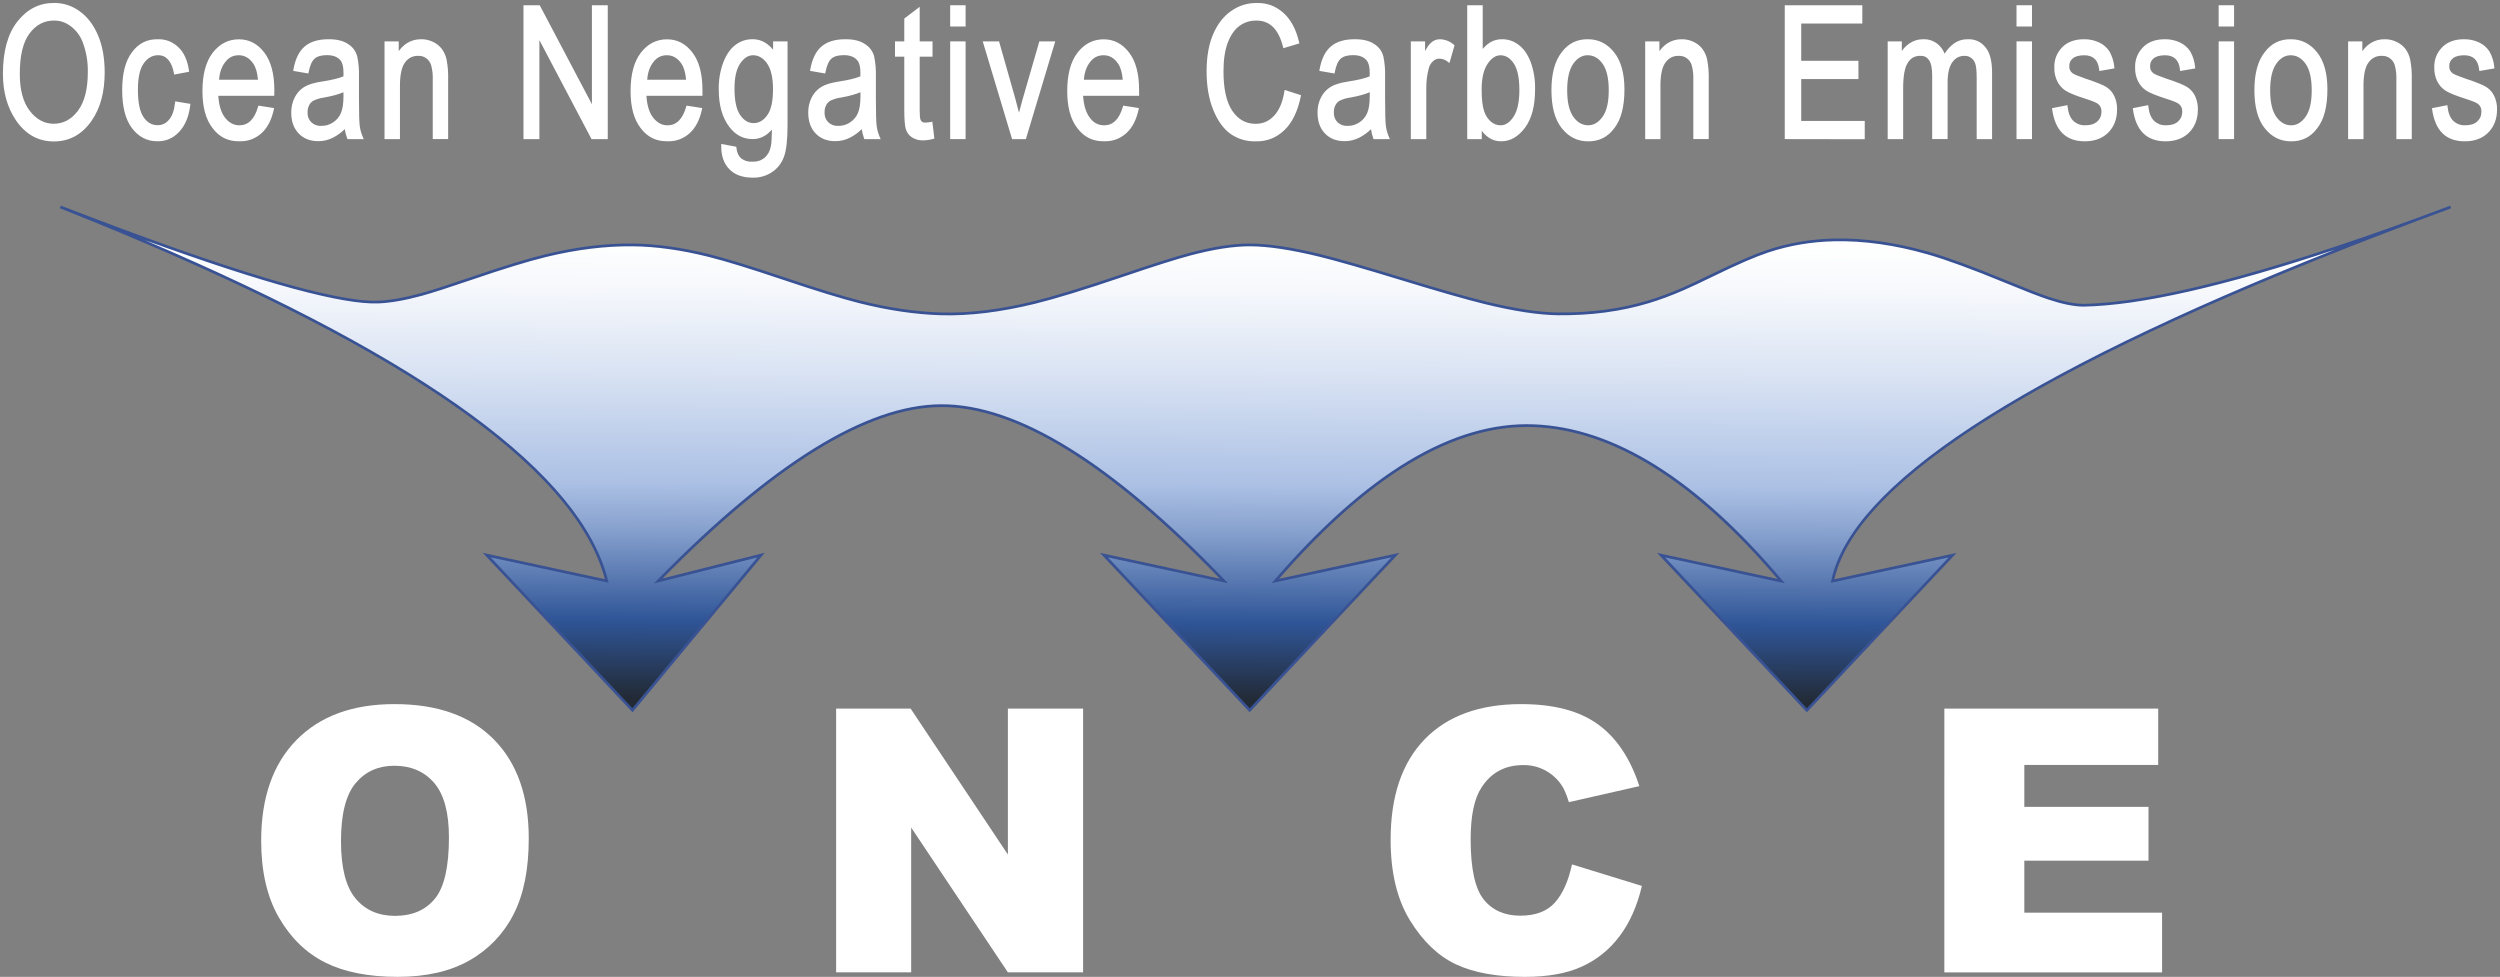 <svg xmlns="http://www.w3.org/2000/svg" xmlns:xlink="http://www.w3.org/1999/xlink" fill="none" version="1.1" width="389" height="152" viewBox="0 0 389 152"><rect x="0" y="0" width="389" height="152" fill="#808080" stroke="none"/><defs><clipPath id="master_svg0_118_08677"><rect x="0" y="0" width="389" height="152" rx="0"/></clipPath><linearGradient x1="0.5" y1="0.073" x2="0.482" y2="0.98" id="master_svg1_12_7524"><stop offset="0%" stop-color="#FFFFFF" stop-opacity="1"/><stop offset="10%" stop-color="#F6F8FC" stop-opacity="1"/><stop offset="27%" stop-color="#DCE5F4" stop-opacity="1"/><stop offset="49%" stop-color="#B3C6E7" stop-opacity="1"/><stop offset="53%" stop-color="#ABC0E4" stop-opacity="1"/><stop offset="63%" stop-color="#87A1CE" stop-opacity="1"/><stop offset="83%" stop-color="#2F5597" stop-opacity="1"/><stop offset="100%" stop-color="#222A35" stop-opacity="1"/></linearGradient></defs><g clip-path="url(#master_svg0_118_08677)"><g><path d="M40.639,130.807Q40.639,120.757,46.121,115.157Q51.603,109.556,61.388,109.559Q71.418,109.559,76.847,115.06Q82.275,120.561,82.275,130.469Q82.275,137.667,79.907,142.27C78.376,145.287,75.991,147.78,73.053,149.437Q68.572,151.995,61.884,151.998Q55.084,151.998,50.634,149.785Q46.185,147.572,43.408,142.788Q40.639,138,40.639,130.807ZM53.057,130.863Q53.057,137.075,55.316,139.792Q57.576,142.509,61.468,142.509Q65.469,142.509,67.662,139.848Q69.855,137.187,69.855,130.302Q69.855,124.506,67.566,121.832Q65.277,119.158,61.358,119.15Q57.6,119.15,55.329,121.865Q53.059,124.579,53.057,130.876L53.057,130.863Z" fill="#FFFFFF" fill-opacity="1" style="mix-blend-mode:passthrough"/></g><g><path d="M130.103,110.262L141.696,110.262L156.827,132.966L156.827,110.262L168.53,110.262L168.53,151.298L156.827,151.298L141.779,128.768L141.779,151.298L130.103,151.298L130.103,110.262Z" fill="#FFFFFF" fill-opacity="1" style="mix-blend-mode:passthrough"/></g><g><path d="M244.597,134.5L255.478,137.85Q254.382,142.525,252.01,145.66C250.489,147.71,248.475,149.337,246.157,150.391Q242.663,152.001,237.263,152.001Q230.711,152.001,226.561,150.056Q222.41,148.112,219.395,143.214Q216.384,138.319,216.381,130.681Q216.381,120.489,221.684,115.028Q226.987,109.567,236.692,109.559Q244.285,109.559,248.627,112.694Q252.97,115.83,255.083,122.323L244.119,124.815Q243.543,122.937,242.913,122.071C241.568,120.135,239.35,119.002,237.002,119.048Q232.782,119.048,230.533,122.516Q228.833,125.086,228.833,130.595Q228.833,137.418,230.861,139.95Q232.888,142.482,236.562,142.479Q240.126,142.479,241.948,140.435Q243.77,138.392,244.597,134.5Z" fill="#FFFFFF" fill-opacity="1" style="mix-blend-mode:passthrough"/></g><g><path d="M302.542,110.262L335.815,110.262L335.815,119.021L314.984,119.021L314.984,125.544L334.308,125.544L334.308,133.915L314.984,133.915L314.984,142.007L336.418,142.007L336.418,151.301L302.539,151.301L302.542,110.262Z" fill="#FFFFFF" fill-opacity="1" style="mix-blend-mode:passthrough"/></g><g><path d="M0.669,11.497Q0.669,6.281,2.88,3.475Q5.092,0.67,8.384,0.672C9.778,0.664,11.139,1.102,12.268,1.925Q14.026,3.178,15.048,5.562Q16.069,7.946,16.075,11.259Q16.075,15.797,14.093,18.648Q11.908,21.794,8.373,21.794Q4.838,21.794,2.638,18.576Q0.669,15.631,0.669,11.497ZM2.867,11.532Q2.867,15.306,4.468,17.387Q6.068,19.469,8.36,19.471Q10.702,19.471,12.292,17.369Q13.882,15.266,13.879,11.184C13.904,9.577,13.627,7.979,13.06,6.477C12.677,5.468,12.021,4.587,11.166,3.934C10.374,3.317,9.401,2.982,8.4,2.982Q5.999,2.982,4.428,5.071Q2.856,7.16,2.867,11.527L2.867,11.532Z" fill="#FFFFFF" fill-opacity="1" style="mix-blend-mode:passthrough"/><path d="M0.455,11.497Q0.455,15.695,2.46,18.694L2.461,18.696Q4.726,22.008,8.373,22.008Q12.02,22.008,14.268,18.77Q16.289,15.864,16.289,11.258Q16.283,7.902,15.244,5.478Q14.199,3.038,12.394,1.752Q10.599,0.445,8.384,0.459Q4.988,0.456,2.712,3.343Q0.455,6.207,0.455,11.497ZM2.816,18.457Q2.815,18.456,2.814,18.455Q0.883,15.564,0.883,11.497Q0.883,6.355,3.048,3.608Q5.196,0.884,8.384,0.886Q10.461,0.873,12.142,2.098Q13.853,3.317,14.851,5.646Q15.855,7.99,15.861,11.259Q15.861,15.73,13.917,18.526Q11.796,21.58,8.373,21.58Q4.952,21.58,2.816,18.457ZM4.257,4.943Q2.642,7.089,2.653,11.527L2.653,11.527L2.653,11.532Q2.653,15.379,4.298,17.518Q5.963,19.682,8.36,19.685Q10.808,19.685,12.463,17.498Q14.096,15.338,14.093,11.183Q14.132,8.714,13.26,6.401Q12.652,4.801,11.296,3.764Q10.018,2.768,8.4,2.768Q5.892,2.768,4.257,4.943ZM3.081,11.532L3.081,11.527L3.081,11.526Q3.071,7.232,4.599,5.2Q6.106,3.196,8.4,3.196Q9.871,3.196,11.036,4.104Q12.296,5.067,12.86,6.552Q13.703,8.789,13.665,11.184Q13.668,15.194,12.121,17.24Q10.596,19.257,8.36,19.257Q6.174,19.255,4.637,17.257Q3.081,15.233,3.081,11.532Z" fill-rule="evenodd" fill="#FFFFFF" fill-opacity="1" style="mix-blend-mode:passthrough"/></g><g><path d="M27.45,16.019L29.395,16.338Q29.059,18.98,27.711,20.375C26.877,21.276,25.703,21.782,24.478,21.767Q22.187,21.767,20.706,19.812Q19.226,17.856,19.226,14.029Q19.226,10.175,20.719,8.246C21.611,7.014,23.043,6.296,24.558,6.321C25.69,6.293,26.785,6.719,27.605,7.503Q28.845,8.657,29.189,10.99L27.274,11.352Q26.994,9.856,26.298,9.115C25.87,8.639,25.26,8.369,24.622,8.375Q23.163,8.375,22.203,9.716Q21.242,11.057,21.245,13.981Q21.245,17.003,22.163,18.352C22.776,19.251,23.558,19.694,24.516,19.694C25.257,19.697,25.961,19.368,26.436,18.795Q27.237,17.91,27.45,16.019Z" fill="#FFFFFF" fill-opacity="1" style="mix-blend-mode:passthrough"/><path d="M27.237,15.995Q27.032,17.818,26.278,18.652L26.275,18.655L26.272,18.658Q25.586,19.485,24.516,19.48Q23.191,19.48,22.34,18.232Q21.459,16.938,21.459,13.98Q21.456,11.126,22.377,9.841Q23.273,8.589,24.624,8.589Q25.531,8.581,26.138,9.258L26.14,9.26L26.142,9.262Q26.795,9.957,27.064,11.392L27.103,11.602L29.431,11.162L29.401,10.959Q29.046,8.551,27.753,7.349Q26.41,6.063,24.557,6.107Q22.034,6.067,20.548,8.118Q19.012,10.104,19.012,14.029Q19.012,17.928,20.536,19.941Q22.08,21.981,24.476,21.981Q26.494,22.005,27.865,20.523Q29.262,19.078,29.607,16.365L29.633,16.161L27.263,15.772L27.237,15.995ZM26.598,18.935Q25.784,19.913,24.516,19.907Q22.965,19.907,21.986,18.473Q21.031,17.069,21.031,13.981Q21.028,10.989,22.029,9.592Q23.053,8.161,24.62,8.161Q25.719,8.152,26.455,8.971Q27.142,9.703,27.442,11.103L28.946,10.818Q28.591,8.712,27.457,7.658Q26.241,6.494,24.563,6.534L24.559,6.535L24.555,6.534Q22.249,6.497,20.893,8.372L20.891,8.375L20.889,8.377Q19.44,10.248,19.44,14.029Q19.44,17.784,20.877,19.682Q22.293,21.553,24.481,21.553Q26.309,21.575,27.558,20.226Q28.803,18.937,29.155,16.516L27.635,16.266Q27.393,18.053,26.598,18.935Z" fill-rule="evenodd" fill="#FFFFFF" fill-opacity="1" style="mix-blend-mode:passthrough"/></g><g><path d="M40.358,16.673L42.393,16.993Q41.884,19.358,40.553,20.562C39.645,21.372,38.463,21.803,37.25,21.767C35.681,21.802,34.191,21.074,33.249,19.811Q31.718,17.856,31.715,14.179Q31.715,10.354,33.262,8.343Q34.809,6.331,37.181,6.331Q39.446,6.331,40.958,8.308Q42.471,10.285,42.474,14.026L42.46,14.694L33.74,14.694Q33.86,17.186,34.852,18.449Q35.844,19.712,37.253,19.715Q39.488,19.707,40.358,16.673ZM33.86,12.624L40.371,12.624Q40.241,10.703,39.571,9.756Q38.619,8.38,37.146,8.38C36.253,8.383,35.414,8.808,34.881,9.528Q33.956,10.676,33.86,12.624Z" fill="#FFFFFF" fill-opacity="1" style="mix-blend-mode:passthrough"/><path d="M37.253,19.501L37.252,19.501Q35.948,19.498,35.02,18.317Q34.114,17.164,33.966,14.908L42.67,14.908L42.687,14.026Q42.685,10.212,41.128,8.178Q39.551,6.117,37.181,6.117Q34.704,6.117,33.093,8.212Q31.501,10.282,31.501,14.179Q31.504,17.928,33.079,19.941Q34.644,22.036,37.249,21.981Q39.22,22.038,40.696,20.721Q42.079,19.471,42.603,17.038L42.65,16.816L40.204,16.433L40.152,16.614Q39.327,19.493,37.253,19.501ZM34.684,18.581Q35.74,19.926,37.252,19.929L37.254,19.929Q39.581,19.92,40.51,16.914L42.134,17.168Q41.627,19.302,40.409,20.404Q39.06,21.607,37.257,21.553L37.251,21.553L37.245,21.553Q34.855,21.606,33.42,19.684L33.419,19.682L33.417,19.68Q31.931,17.782,31.929,14.179Q31.929,10.427,33.432,8.473Q34.915,6.545,37.181,6.545Q39.34,6.545,40.788,8.438Q42.257,10.357,42.26,14.026L42.25,14.48L33.515,14.48L33.526,14.704Q33.649,17.264,34.684,18.581ZM34.712,9.398Q35.622,8.17,37.146,8.166Q38.731,8.167,39.746,9.633Q40.45,10.629,40.585,12.609L40.6,12.837L33.635,12.837L33.646,12.613Q33.745,10.599,34.712,9.398ZM34.087,12.41Q34.219,10.69,35.048,9.663L35.051,9.659L35.053,9.656Q35.836,8.597,37.146,8.594Q38.507,8.594,39.396,9.88Q39.992,10.722,40.14,12.41L34.087,12.41Z" fill-rule="evenodd" fill="#FFFFFF" fill-opacity="1" style="mix-blend-mode:passthrough"/></g><g><path d="M53.814,19.607C53.226,20.262,52.527,20.807,51.749,21.216C51.061,21.569,50.299,21.753,49.527,21.752Q47.702,21.752,46.619,20.61C45.896,19.851,45.533,18.823,45.533,17.536C45.518,16.749,45.693,15.971,46.043,15.267C46.358,14.634,46.839,14.099,47.435,13.722Q48.318,13.167,50.116,12.901Q52.517,12.534,53.651,12.024L53.664,11.386Q53.664,9.868,53.144,9.256C52.65,8.661,51.898,8.366,50.879,8.366Q49.497,8.366,48.817,8.959Q48.137,9.551,47.811,11.19L45.869,10.855Q46.28,8.479,47.55,7.392Q48.82,6.306,51.173,6.319Q53.011,6.319,54.054,7.036C54.698,7.442,55.168,8.075,55.374,8.811C55.584,9.826,55.674,10.862,55.641,11.898L55.641,15.237Q55.641,18.746,55.766,19.658C55.853,20.269,56.023,20.865,56.27,21.43L54.214,21.43C53.991,20.846,53.857,20.231,53.814,19.607ZM53.651,14.014Q52.568,14.57,50.423,14.961C49.82,15.039,49.232,15.21,48.681,15.468C48.352,15.655,48.085,15.935,47.913,16.273C47.726,16.646,47.634,17.06,47.646,17.477C47.615,18.103,47.843,18.715,48.275,19.167C48.745,19.608,49.373,19.836,50.015,19.8C50.698,19.807,51.368,19.608,51.938,19.228C52.508,18.858,52.957,18.328,53.232,17.705Q53.661,16.75,53.659,14.929L53.651,14.014Z" fill="#FFFFFF" fill-opacity="1" style="mix-blend-mode:passthrough"/><path d="M53.649,20.089Q53.751,20.816,54.014,21.506L54.066,21.644L56.598,21.644L56.466,21.345Q56.104,20.52,55.978,19.628Q55.855,18.731,55.855,15.237L55.855,11.902Q55.905,10.319,55.584,8.768L55.582,8.761L55.58,8.754Q55.239,7.533,54.171,6.857Q53.074,6.106,51.174,6.106Q48.741,6.092,47.411,7.23Q46.082,8.366,45.658,10.818L45.622,11.029L47.98,11.436L48.021,11.232Q48.332,9.665,48.958,9.12Q49.577,8.58,50.879,8.58Q52.305,8.58,52.981,9.395Q53.45,9.947,53.45,11.382L53.44,11.883Q52.328,12.346,50.085,12.69Q48.242,12.962,47.321,13.541Q46.359,14.15,45.851,15.172Q45.295,16.29,45.319,17.536Q45.319,19.555,46.464,20.757Q47.61,21.966,49.526,21.966Q50.754,21.967,51.848,21.405Q52.85,20.879,53.649,20.089ZM54.363,21.217Q54.085,20.429,54.027,19.592L53.992,19.087L53.654,19.464Q52.791,20.426,51.649,21.027Q50.65,21.539,49.527,21.538Q47.794,21.538,46.774,20.463Q45.747,19.384,45.747,17.536Q45.725,16.387,46.234,15.362Q46.689,14.448,47.55,13.903Q48.394,13.372,50.147,13.113Q52.578,12.741,53.738,12.219L53.862,12.164L53.878,11.39Q53.878,9.789,53.307,9.118Q52.506,8.152,50.879,8.152Q49.417,8.152,48.676,8.797Q47.986,9.399,47.644,10.944L46.119,10.681Q46.534,8.543,47.689,7.555Q48.898,6.52,51.171,6.533Q52.944,6.533,53.933,7.212L53.936,7.214L53.939,7.216Q54.867,7.802,55.166,8.862Q55.476,10.361,55.427,11.891L55.427,11.895L55.427,15.237Q55.427,18.76,55.554,19.687Q55.666,20.477,55.951,21.217L54.363,21.217ZM53.428,17.791Q53.875,16.796,53.873,14.929L53.873,14.927L53.862,13.666L53.553,13.824Q52.5,14.364,50.39,14.75Q49.45,14.872,48.59,15.274L48.582,15.278L48.575,15.282Q48.016,15.601,47.722,16.175Q47.415,16.79,47.432,17.475Q47.382,18.543,48.121,19.315L48.125,19.319L48.129,19.323Q48.928,20.073,50.02,20.014Q51.13,20.023,52.057,19.407Q52.981,18.805,53.428,17.791ZM53.445,14.929L53.445,14.931Q53.447,16.705,53.036,17.619Q52.641,18.516,51.82,19.05Q51,19.596,50.017,19.586L50.01,19.586L50.003,19.586Q49.093,19.638,48.426,19.015Q47.816,18.374,47.86,17.488L47.86,17.479L47.86,17.471Q47.844,16.889,48.103,16.37Q48.337,15.913,48.78,15.658Q49.578,15.286,50.45,15.173L50.456,15.173L50.461,15.172Q52.353,14.826,53.44,14.351L53.445,14.929Z" fill-rule="evenodd" fill="#FFFFFF" fill-opacity="1" style="mix-blend-mode:passthrough"/></g><g><path d="M60.045,21.431L60.045,6.653L61.827,6.653L61.827,8.742C62.186,8.009,62.728,7.382,63.398,6.921C64.036,6.516,64.778,6.307,65.532,6.32C66.131,6.312,66.723,6.441,67.264,6.698C67.763,6.928,68.203,7.271,68.549,7.699C68.903,8.177,69.152,8.725,69.278,9.308C69.468,10.307,69.548,11.324,69.518,12.341L69.518,21.428L67.549,21.428L67.549,12.432C67.585,11.629,67.495,10.826,67.282,10.051C67.13,9.585,66.838,9.178,66.445,8.887C66.06,8.611,65.598,8.468,65.127,8.476C64.238,8.448,63.392,8.859,62.862,9.576Q62.019,10.678,62.019,13.352L62.019,21.431L60.045,21.431Z" fill="#FFFFFF" fill-opacity="1" style="mix-blend-mode:passthrough"/><path d="M59.831,21.645L62.019,21.645L62.233,21.645L62.233,13.352Q62.233,10.751,63.034,9.703Q63.814,8.649,65.12,8.69L65.125,8.69L65.131,8.69Q65.786,8.678,66.317,9.059Q66.864,9.464,67.077,10.112Q67.388,11.247,67.335,12.423L67.335,12.428L67.335,21.642L69.732,21.642L69.732,12.344Q69.778,10.793,69.488,9.268L69.487,9.265L69.487,9.263Q69.286,8.334,68.721,7.571L68.719,7.567L68.716,7.564Q68.157,6.875,67.355,6.505Q66.49,6.094,65.533,6.106Q64.314,6.086,63.283,6.74L63.28,6.742L63.277,6.744Q62.541,7.25,62.041,7.961L62.041,6.439L59.831,6.439L59.831,21.645ZM61.805,21.217L60.259,21.217L60.259,6.866L61.613,6.866L61.613,9.664L62.019,8.836Q62.542,7.771,63.516,7.099Q64.438,6.515,65.529,6.534L65.532,6.534L65.535,6.534Q66.395,6.522,67.172,6.891Q67.885,7.22,68.38,7.83Q68.887,8.515,69.068,9.35Q69.349,10.83,69.304,12.335L69.304,12.338L69.304,21.214L67.763,21.214L67.763,12.437Q67.818,11.194,67.489,9.994L67.487,9.989L67.486,9.984Q67.231,9.203,66.572,8.715Q65.922,8.249,65.128,8.262Q63.602,8.216,62.69,9.449Q61.805,10.606,61.805,13.352L61.805,21.217Z" fill-rule="evenodd" fill="#FFFFFF" fill-opacity="1" style="mix-blend-mode:passthrough"/></g><g><path d="M81.666,21.43L81.666,1.03L83.851,1.03L92.315,17.079L92.315,1.03L94.353,1.03L94.353,21.43L92.169,21.43L83.715,5.38L83.715,21.43L81.666,21.43Z" fill="#FFFFFF" fill-opacity="1" style="mix-blend-mode:passthrough"/><path d="M81.452,21.644L83.929,21.644L83.929,6.245L92.04,21.644L94.567,21.644L94.567,0.816L92.101,0.816L92.101,16.215L83.98,0.816L81.452,0.816L81.452,21.644ZM83.501,21.216L81.88,21.216L81.88,1.244L83.722,1.244L92.529,17.944L92.529,1.244L94.14,1.244L94.14,21.216L92.298,21.216L83.501,4.515L83.501,21.216Z" fill-rule="evenodd" fill="#FFFFFF" fill-opacity="1" style="mix-blend-mode:passthrough"/></g><g><path d="M106.975,16.673L109.011,16.993Q108.504,19.358,107.17,20.562C106.262,21.372,105.081,21.803,103.867,21.767C102.298,21.803,100.808,21.074,99.866,19.811Q98.329,17.856,98.332,14.179Q98.332,10.354,99.879,8.343Q101.427,6.331,103.798,6.331Q106.063,6.331,107.575,8.308Q109.088,10.285,109.088,14.026L109.088,14.694L100.357,14.694Q100.477,17.186,101.469,18.449Q102.462,19.712,103.87,19.715Q106.106,19.707,106.975,16.673ZM100.477,12.624L106.989,12.624Q106.853,10.703,106.188,9.756Q105.236,8.38,103.763,8.38C102.871,8.383,102.031,8.808,101.499,9.528Q100.573,10.676,100.477,12.624Z" fill="#FFFFFF" fill-opacity="1" style="mix-blend-mode:passthrough"/><path d="M103.871,19.501L103.869,19.501Q102.565,19.498,101.637,18.317Q100.732,17.164,100.583,14.908L109.302,14.908L109.302,14.026Q109.302,10.212,107.745,8.178Q106.169,6.117,103.798,6.117Q101.321,6.117,99.71,8.212Q98.118,10.282,98.118,14.179Q98.115,17.928,99.696,19.942Q101.261,22.038,103.867,21.981Q105.837,22.038,107.313,20.721Q108.699,19.471,109.22,17.037L109.267,16.816L106.822,16.433L106.77,16.614Q105.944,19.493,103.871,19.501ZM101.301,18.581Q102.357,19.926,103.87,19.929L103.871,19.929Q106.198,19.92,107.127,16.914L108.752,17.169Q108.247,19.302,107.027,20.404Q105.677,21.607,103.874,21.553L103.868,21.553L103.863,21.553Q101.472,21.607,100.037,19.684L100.036,19.681L100.034,19.679Q98.543,17.782,98.546,14.179Q98.546,10.427,100.049,8.473Q101.532,6.545,103.798,6.545Q105.957,6.545,107.406,8.438Q108.874,10.357,108.874,14.026L108.874,14.48L100.132,14.48L100.143,14.704Q100.266,17.264,101.301,18.581ZM101.329,9.398Q102.239,8.17,103.763,8.166Q105.348,8.167,106.363,9.633Q107.062,10.629,107.202,12.608L107.218,12.837L100.252,12.837L100.263,12.613Q100.362,10.599,101.329,9.398ZM100.705,12.41Q100.836,10.69,101.665,9.663L101.668,9.659L101.671,9.656Q102.453,8.597,103.763,8.594Q105.124,8.594,106.013,9.879Q106.604,10.721,106.757,12.41L100.705,12.41Z" fill-rule="evenodd" fill="#FFFFFF" fill-opacity="1" style="mix-blend-mode:passthrough"/></g><g><path d="M112.439,22.656L114.37,23.015Q114.501,24.206,115.171,24.788C115.702,25.203,116.366,25.409,117.038,25.367C117.783,25.407,118.517,25.178,119.108,24.721C119.662,24.213,120.031,23.533,120.154,22.79Q120.33,22.015,120.327,19.507C119.956,20.087,119.462,20.577,118.881,20.944C118.343,21.267,117.726,21.434,117.099,21.427Q115.011,21.427,113.631,19.59Q112.05,17.479,112.052,13.928C112.023,12.51,112.259,11.099,112.748,9.768Q113.445,7.987,114.576,7.15C115.31,6.602,116.201,6.309,117.115,6.316C117.781,6.313,118.434,6.499,118.999,6.853C119.615,7.253,120.131,7.792,120.506,8.427L120.506,6.652L122.328,6.652L122.328,19.426Q122.328,22.835,121.795,24.289C121.466,25.222,120.851,26.026,120.039,26.585C119.17,27.162,118.146,27.456,117.105,27.427Q114.84,27.427,113.621,26.161Q112.402,24.895,112.439,22.656ZM114.074,13.778Q114.074,16.691,115,18.032Q115.926,19.373,117.27,19.373Q118.604,19.373,119.551,18.061Q120.498,16.75,120.493,13.891Q120.493,11.101,119.524,9.741Q118.556,8.382,117.177,8.382Q115.942,8.382,115.008,9.741Q114.074,11.101,114.074,13.778Z" fill="#FFFFFF" fill-opacity="1" style="mix-blend-mode:passthrough"/><path d="M112.225,22.652Q112.186,24.98,113.467,26.31Q114.748,27.64,117.102,27.641Q118.767,27.687,120.16,26.761Q121.468,25.862,121.995,24.363Q122.542,22.873,122.542,19.426L122.542,6.438L120.292,6.438L120.292,7.739Q119.796,7.116,119.112,6.671Q118.195,6.096,117.117,6.102Q115.636,6.091,114.449,6.978Q113.268,7.852,112.548,9.694Q111.793,11.746,111.838,13.928Q111.836,17.55,113.46,19.718Q114.904,21.641,117.097,21.641Q118.116,21.652,118.991,21.128L118.994,21.127L118.996,21.125Q119.633,20.723,120.111,20.159Q120.092,22.094,119.945,22.742L119.944,22.749L119.943,22.755Q119.765,23.825,118.97,24.557Q118.12,25.211,117.049,25.154L117.037,25.153L117.025,25.154Q116.066,25.214,115.307,24.623Q114.704,24.096,114.583,22.992L114.566,22.834L112.229,22.399L112.225,22.652ZM117.105,27.213Q114.931,27.213,113.775,26.013Q112.686,24.882,112.653,22.913L114.178,23.197Q114.344,24.353,115.03,24.949L115.035,24.953L115.039,24.956Q115.923,25.647,117.039,25.581Q118.265,25.643,119.239,24.89L119.246,24.885L119.253,24.879Q120.16,24.047,120.364,22.831Q120.544,22.029,120.541,19.507L120.54,18.778L120.147,19.391Q119.61,20.231,118.769,20.762Q117.999,21.223,117.102,21.213Q115.118,21.213,113.803,19.462Q112.264,17.408,112.266,13.928Q112.223,11.818,112.949,9.842Q113.622,8.123,114.703,7.322Q115.777,6.52,117.114,6.53Q118.073,6.525,118.885,7.034Q119.778,7.614,120.322,8.536L120.72,9.21L120.72,6.865L122.114,6.865L122.114,19.426Q122.114,22.797,121.594,24.215Q121.111,25.588,119.918,26.409Q118.642,27.256,117.111,27.213L117.108,27.213L117.105,27.213ZM117.177,8.168Q115.829,8.168,114.832,9.62Q113.86,11.035,113.86,13.778Q113.86,16.757,114.824,18.153Q115.813,19.587,117.27,19.587Q118.713,19.587,119.724,18.186Q120.712,16.819,120.707,13.89Q120.707,11.033,119.699,9.617Q118.666,8.168,117.177,8.168ZM114.288,13.778Q114.288,11.168,115.184,9.862Q116.054,8.595,117.177,8.595Q118.446,8.595,119.35,9.865Q120.279,11.17,120.279,13.891Q120.284,16.681,119.378,17.936Q118.495,19.159,117.27,19.159Q116.038,19.159,115.176,17.91Q114.288,16.624,114.288,13.778Z" fill-rule="evenodd" fill="#FFFFFF" fill-opacity="1" style="mix-blend-mode:passthrough"/></g><g><path d="M134.257,19.607C133.669,20.262,132.97,20.807,132.192,21.216C131.504,21.569,130.742,21.753,129.97,21.752Q128.145,21.752,127.062,20.61C126.339,19.851,125.976,18.823,125.976,17.536C125.961,16.749,126.136,15.971,126.486,15.267C126.801,14.634,127.283,14.099,127.879,13.722Q128.761,13.167,130.546,12.901Q132.947,12.534,134.081,12.024L134.097,11.386C134.097,10.375,133.921,9.664,133.563,9.256C133.07,8.661,132.317,8.366,131.298,8.366Q129.917,8.366,129.236,8.959Q128.556,9.551,128.231,11.19L126.289,10.855Q126.699,8.479,127.969,7.392Q129.239,6.306,131.592,6.319Q133.427,6.319,134.473,7.036C135.122,7.44,135.598,8.073,135.807,8.811C136.017,9.826,136.106,10.862,136.073,11.898L136.073,15.237Q136.073,18.746,136.199,19.658C136.285,20.269,136.455,20.865,136.703,21.43L134.638,21.43C134.423,20.845,134.294,20.23,134.257,19.607ZM134.094,14.014Q133.008,14.57,130.866,14.961C130.263,15.039,129.676,15.21,129.124,15.468C128.796,15.655,128.529,15.935,128.356,16.273C128.169,16.646,128.078,17.06,128.089,17.477C128.058,18.103,128.286,18.715,128.719,19.167C129.189,19.608,129.819,19.837,130.461,19.8C131.143,19.806,131.812,19.607,132.382,19.228C132.951,18.858,133.401,18.328,133.675,17.705Q134.105,16.75,134.102,14.929L134.094,14.014Z" fill="#FFFFFF" fill-opacity="1" style="mix-blend-mode:passthrough"/><path d="M134.089,20.093Q134.184,20.816,134.438,21.504L134.489,21.644L137.031,21.644L136.899,21.345Q136.537,20.52,136.411,19.628Q136.287,18.731,136.287,15.237L136.287,11.902Q136.337,10.319,136.016,8.768L136.015,8.76L136.013,8.753Q135.666,7.528,134.59,6.856Q133.49,6.106,131.593,6.106Q129.161,6.092,127.83,7.23Q126.502,8.366,126.078,10.818L126.041,11.029L128.4,11.436L128.44,11.232Q128.752,9.665,129.377,9.12Q129.997,8.58,131.298,8.58Q132.725,8.58,133.399,9.393L133.4,9.395L133.402,9.397Q133.882,9.945,133.883,11.383L133.87,11.882Q132.758,12.346,130.515,12.69Q128.686,12.962,127.764,13.541Q126.802,14.15,126.294,15.172Q125.739,16.29,125.763,17.536Q125.763,19.555,126.907,20.757Q128.053,21.966,129.97,21.966Q131.197,21.967,132.292,21.405Q133.291,20.88,134.089,20.093ZM134.789,21.217Q134.52,20.428,134.47,19.594L134.44,19.082L134.098,19.464Q133.235,20.426,132.093,21.027Q131.094,21.539,129.97,21.538Q128.237,21.538,127.217,20.463Q126.19,19.384,126.19,17.536Q126.168,16.387,126.678,15.362Q127.132,14.448,127.993,13.903Q128.837,13.372,130.578,13.113Q133.008,12.741,134.169,12.219L134.291,12.164L134.311,11.389L134.311,11.386Q134.311,9.787,133.726,9.118Q132.924,8.152,131.298,8.152Q129.836,8.152,129.096,8.797Q128.405,9.399,128.064,10.944L126.538,10.681Q126.953,8.543,128.108,7.555Q129.317,6.52,131.591,6.533Q133.361,6.533,134.352,7.212L134.356,7.215L134.36,7.217Q135.295,7.8,135.599,8.862Q135.908,10.361,135.86,11.891L135.86,11.895L135.86,15.237Q135.86,18.76,135.987,19.687Q136.099,20.477,136.384,21.217L134.789,21.217ZM133.871,17.791Q134.319,16.796,134.316,14.929L134.316,14.927L134.305,13.666L133.997,13.824Q132.94,14.364,130.833,14.75Q129.893,14.872,129.034,15.274L129.026,15.278L129.018,15.282Q128.459,15.601,128.166,16.175Q127.858,16.79,127.875,17.475Q127.826,18.543,128.564,19.315L128.568,19.319L128.572,19.323Q129.373,20.074,130.466,20.014Q131.575,20.022,132.5,19.407Q133.424,18.805,133.871,17.791ZM133.888,14.929L133.888,14.931Q133.891,16.705,133.48,17.619Q133.084,18.516,132.263,19.05Q131.444,19.595,130.463,19.586L130.456,19.586L130.449,19.586Q129.537,19.639,128.869,19.015Q128.259,18.374,128.303,17.488L128.303,17.479L128.303,17.471Q128.287,16.889,128.546,16.37Q128.78,15.913,129.223,15.658Q130.021,15.286,130.894,15.173L130.899,15.173L130.905,15.172Q132.795,14.826,133.883,14.35L133.888,14.929Z" fill-rule="evenodd" fill="#FFFFFF" fill-opacity="1" style="mix-blend-mode:passthrough"/></g><g><path d="M144.887,19.189L145.154,21.402C144.675,21.541,144.18,21.615,143.681,21.625C143.098,21.652,142.519,21.504,142.02,21.198C141.606,20.924,141.301,20.513,141.155,20.037Q140.92,19.299,140.92,17.103L140.92,8.6L139.475,8.6L139.475,6.651L140.92,6.651L140.92,2.992L142.889,1.49L142.889,6.651L144.887,6.651L144.887,8.6L142.889,8.6L142.889,17.24Q142.889,18.438,143.065,18.784C143.251,19.13,143.627,19.328,144.015,19.286C144.308,19.279,144.6,19.246,144.887,19.189Z" fill="#FFFFFF" fill-opacity="1" style="mix-blend-mode:passthrough"/><path d="M144.846,18.98Q144.432,19.062,144.01,19.072L144.001,19.072L143.992,19.073Q143.494,19.127,143.255,18.685Q143.103,18.383,143.103,17.24L143.103,8.814L145.101,8.814L145.101,6.437L143.103,6.437L143.103,1.058L140.707,2.886L140.707,6.437L139.261,6.437L139.261,8.814L140.707,8.814L140.707,17.103Q140.707,19.333,140.951,20.099Q141.198,20.909,141.901,21.377L141.905,21.379L141.908,21.381Q142.729,21.883,143.688,21.839Q144.466,21.824,145.213,21.608L145.388,21.557L145.072,18.935L144.846,18.98ZM144.029,19.5Q143.251,19.579,142.877,18.886L142.876,18.884L142.875,18.881Q142.675,18.49,142.675,17.24L142.675,8.387L144.673,8.387L144.673,6.865L142.675,6.865L142.675,1.922L141.134,3.098L141.134,6.865L139.689,6.865L139.689,8.387L141.134,8.387L141.134,17.103Q141.134,19.266,141.36,19.975Q141.562,20.636,142.135,21.018Q142.843,21.45,143.671,21.411L143.674,21.411L143.677,21.411Q144.309,21.399,144.92,21.244L144.702,19.439Q144.368,19.491,144.029,19.5Z" fill-rule="evenodd" fill="#FFFFFF" fill-opacity="1" style="mix-blend-mode:passthrough"/></g><g><path d="M148.062,3.91L148.062,1.03L150.034,1.03L150.034,3.91L148.062,3.91ZM148.062,21.43L148.062,6.651L150.034,6.651L150.034,21.43L148.062,21.43Z" fill="#FFFFFF" fill-opacity="1" style="mix-blend-mode:passthrough"/><path d="M147.849,4.124L150.248,4.124L150.248,0.816L147.849,0.816L147.849,4.124ZM149.82,3.696L148.276,3.696L148.276,1.244L149.82,1.244L149.82,3.696ZM147.849,21.644L150.248,21.644L150.248,6.438L147.849,6.438L147.849,21.644ZM149.82,21.216L148.276,21.216L148.276,6.865L149.82,6.865L149.82,21.216Z" fill-rule="evenodd" fill="#FFFFFF" fill-opacity="1" style="mix-blend-mode:passthrough"/></g><g><path d="M157.639,21.431L153.2,6.652L155.292,6.652L157.802,15.503Q158.229,17.008,158.554,18.48Q158.808,17.314,159.277,15.67L161.883,6.652L163.908,6.652L159.469,21.431L157.639,21.431Z" fill="#FFFFFF" fill-opacity="1" style="mix-blend-mode:passthrough"/><path d="M157.48,21.645L159.628,21.645L164.196,6.438L161.723,6.438L159.071,15.611Q158.769,16.671,158.555,17.534Q158.306,16.497,158.008,15.445L155.453,6.438L152.913,6.438L157.48,21.645ZM159.31,21.217L157.798,21.217L153.488,6.866L155.13,6.866L157.596,15.562Q158.021,17.06,158.345,18.527L158.556,19.48L158.763,18.526Q159.015,17.366,159.483,15.728L162.044,6.866L163.621,6.866L159.31,21.217Z" fill-rule="evenodd" fill="#FFFFFF" fill-opacity="1" style="mix-blend-mode:passthrough"/></g><g><path d="M174.922,16.673L176.957,16.993Q176.445,19.358,175.111,20.562C174.204,21.373,173.022,21.803,171.809,21.767C170.24,21.801,168.75,21.073,167.807,19.811Q166.273,17.856,166.273,14.179Q166.273,10.354,167.821,8.343Q169.368,6.331,171.739,6.331Q174.004,6.331,175.52,8.308Q177.035,10.285,177.032,14.026L177.032,14.694L168.304,14.694Q168.424,17.186,169.416,18.449C169.968,19.234,170.861,19.705,171.817,19.715Q174.044,19.707,174.922,16.673ZM168.424,12.624L174.935,12.624Q174.799,10.703,174.135,9.756Q173.188,8.38,171.71,8.38C170.818,8.383,169.98,8.809,169.448,9.528Q168.517,10.676,168.424,12.624Z" fill="#FFFFFF" fill-opacity="1" style="mix-blend-mode:passthrough"/><path d="M174.716,16.614Q173.884,19.493,171.817,19.501Q170.406,19.486,169.591,18.326L169.588,18.321L169.584,18.317Q168.678,17.164,168.53,14.908L177.246,14.908L177.246,14.026Q177.249,10.212,175.689,8.178Q174.11,6.117,171.739,6.117Q169.263,6.117,167.651,8.212Q166.06,10.282,166.06,14.179Q166.06,17.928,167.637,19.942Q169.203,22.036,171.808,21.981Q173.779,22.038,175.255,20.721Q176.64,19.471,177.166,17.038L177.214,16.816L174.769,16.433L174.716,16.614ZM169.244,18.577Q170.185,19.912,171.815,19.929L171.818,19.929Q174.137,19.92,175.073,16.914L176.698,17.168Q176.188,19.302,174.968,20.404Q173.619,21.608,171.815,21.553L171.81,21.553L171.804,21.553Q169.414,21.605,167.979,19.683L167.977,19.681L167.976,19.679Q166.487,17.782,166.487,14.179Q166.487,10.427,167.99,8.473Q169.473,6.545,171.739,6.545Q173.899,6.545,175.35,8.438Q176.821,10.357,176.818,14.026L176.818,14.48L168.079,14.48L168.09,14.704Q168.213,17.26,169.244,18.577ZM169.279,9.397Q170.187,8.172,171.71,8.167Q173.3,8.167,174.31,9.633Q175.008,10.629,175.149,12.608L175.165,12.837L168.199,12.837L168.21,12.613Q168.306,10.599,169.279,9.397ZM168.651,12.41Q168.781,10.69,169.614,9.663L169.617,9.659L169.62,9.656Q170.401,8.599,171.71,8.594Q173.076,8.594,173.96,9.879Q174.551,10.721,174.703,12.41L168.651,12.41Z" fill-rule="evenodd" fill="#FFFFFF" fill-opacity="1" style="mix-blend-mode:passthrough"/></g><g><path d="M200.059,14.275L202.193,14.959Q201.486,18.395,199.709,20.085C198.55,21.204,196.995,21.813,195.388,21.777C194.028,21.814,192.691,21.417,191.57,20.643Q189.986,19.508,188.972,17Q187.958,14.493,187.961,11.084Q187.961,7.712,188.972,5.381Q189.983,3.051,191.714,1.868C192.85,1.082,194.199,0.667,195.577,0.68C197.052,0.653,198.483,1.191,199.579,2.184Q201.257,3.694,201.926,6.607L199.843,7.232Q198.776,2.986,195.537,2.989C194.54,2.965,193.561,3.265,192.747,3.845Q191.565,4.7,190.863,6.511Q190.162,8.321,190.159,11.094Q190.159,15.286,191.578,17.381Q192.997,19.476,195.356,19.479C196.493,19.489,197.583,19.022,198.365,18.191Q199.629,16.888,200.059,14.275Z" fill="#FFFFFF" fill-opacity="1" style="mix-blend-mode:passthrough"/><path d="M199.848,14.241Q199.429,16.787,198.211,18.042L198.209,18.045Q197.048,19.279,195.356,19.265Q193.111,19.262,191.755,17.261Q190.373,15.221,190.373,11.095Q190.376,8.361,191.063,6.588Q191.742,4.836,192.871,4.019Q194.067,3.168,195.532,3.203L195.535,3.203L195.537,3.203Q198.609,3.2,199.635,7.284L199.69,7.501L202.179,6.754L202.135,6.559Q201.45,3.581,199.722,2.026Q197.955,0.423,195.576,0.466Q193.392,0.447,191.594,1.691Q189.811,2.909,188.776,5.296Q187.747,7.668,187.747,11.083Q187.744,14.534,188.774,17.08Q189.811,19.646,191.449,20.819Q193.229,22.048,195.388,21.991Q197.984,22.047,199.857,20.24Q201.682,18.504,202.402,15.002L202.441,14.814L199.888,13.996L199.848,14.241ZM198.52,18.339L198.521,18.338Q199.769,17.048,200.227,14.554L201.944,15.104Q201.241,18.332,199.562,19.93Q197.814,21.617,195.392,21.563L195.387,21.563L195.382,21.563Q193.359,21.618,191.692,20.467Q190.161,19.37,189.17,16.92Q188.172,14.451,188.175,11.084Q188.175,7.757,189.168,5.467Q190.155,3.192,191.835,2.044Q193.525,0.875,195.575,0.894L195.578,0.894L195.581,0.894Q197.792,0.853,199.435,2.343Q201.007,3.758,201.671,6.46L199.994,6.963Q198.858,2.774,195.54,2.775Q193.934,2.737,192.623,3.67Q191.388,4.564,190.664,6.433Q189.948,8.281,189.945,11.094Q189.945,15.352,191.401,17.501Q192.884,19.69,195.355,19.692Q197.229,19.709,198.518,18.34L198.52,18.339Z" fill-rule="evenodd" fill="#FFFFFF" fill-opacity="1" style="mix-blend-mode:passthrough"/></g><g><path d="M213.501,19.607C212.914,20.263,212.216,20.808,211.438,21.216C210.749,21.569,209.987,21.753,209.214,21.752Q207.392,21.752,206.309,20.61C205.583,19.851,205.223,18.823,205.223,17.536C205.206,16.749,205.381,15.97,205.732,15.267C206.047,14.634,206.529,14.099,207.125,13.722Q208.01,13.167,209.792,12.901Q212.193,12.534,213.33,12.024L213.343,11.386Q213.343,9.868,212.81,9.256C212.319,8.661,211.564,8.366,210.547,8.366Q209.168,8.366,208.483,8.959Q207.797,9.551,207.48,11.19L205.535,10.855Q205.951,8.479,207.218,7.392Q208.485,6.306,210.841,6.319Q212.676,6.319,213.722,7.036C214.366,7.442,214.836,8.075,215.04,8.811C215.251,9.826,215.341,10.862,215.306,11.898L215.306,15.237Q215.306,18.746,215.435,19.658C215.521,20.269,215.69,20.865,215.936,21.43L213.874,21.43C213.662,20.844,213.536,20.23,213.501,19.607ZM213.34,14.014Q212.257,14.57,210.113,14.961C209.509,15.039,208.922,15.21,208.371,15.468C208.042,15.656,207.774,15.936,207.6,16.273C207.414,16.646,207.323,17.06,207.333,17.477C207.303,18.103,207.531,18.714,207.962,19.167C208.433,19.608,209.062,19.836,209.704,19.8C210.388,19.806,211.058,19.607,211.628,19.228C212.197,18.858,212.645,18.328,212.919,17.705Q213.346,16.75,213.348,14.929L213.34,14.014Z" fill="#FFFFFF" fill-opacity="1" style="mix-blend-mode:passthrough"/><path d="M213.331,20.095Q213.424,20.815,213.673,21.503L213.724,21.644L216.262,21.644L216.132,21.345Q215.773,20.52,215.646,19.628Q215.52,18.731,215.52,15.237L215.52,11.902Q215.572,10.318,215.249,8.768L215.248,8.761L215.246,8.754Q214.908,7.532,213.839,6.857Q212.74,6.106,210.842,6.106Q208.407,6.092,207.079,7.23Q205.754,8.366,205.324,10.818L205.287,11.029L207.65,11.437L207.69,11.231Q207.993,9.665,208.623,9.121Q209.248,8.58,210.547,8.58Q211.975,8.58,212.644,9.392L212.646,9.395L212.648,9.397Q213.129,9.948,213.129,11.382L213.119,11.882Q212.004,12.346,209.761,12.69Q207.935,12.962,207.01,13.541Q206.049,14.15,205.541,15.171Q204.982,16.29,205.009,17.536Q205.009,19.56,206.153,20.757Q207.3,21.966,209.213,21.966Q210.442,21.967,211.538,21.405Q212.536,20.881,213.331,20.095ZM214.026,21.217Q213.762,20.428,213.714,19.594L213.684,19.08L213.341,19.464Q212.481,20.427,211.339,21.026Q210.339,21.539,209.214,21.538Q207.484,21.538,206.464,20.463Q205.437,19.388,205.437,17.536Q205.412,16.386,205.924,15.363Q206.379,14.448,207.239,13.903Q208.086,13.372,209.824,13.113Q212.254,12.741,213.417,12.22L213.541,12.164L213.557,11.39Q213.557,9.79,212.973,9.118Q212.174,8.152,210.547,8.152Q209.089,8.152,208.343,8.797Q207.646,9.399,207.312,10.944L205.785,10.681Q206.205,8.543,207.357,7.555Q208.564,6.52,210.84,6.533Q212.61,6.533,213.601,7.212L213.604,7.214L213.608,7.217Q214.536,7.802,214.832,8.862Q215.143,10.361,215.093,11.891L215.093,11.895L215.093,15.237Q215.093,18.761,215.223,19.687Q215.335,20.476,215.618,21.217L214.026,21.217ZM213.115,17.791Q213.56,16.796,213.562,14.929L213.562,14.927L213.551,13.666L213.243,13.824Q212.189,14.364,210.08,14.75Q209.139,14.871,208.28,15.274L208.272,15.278L208.264,15.282Q207.706,15.602,207.41,16.174Q207.104,16.79,207.119,17.475Q207.071,18.542,207.808,19.314L207.812,19.319L207.816,19.323Q208.617,20.073,209.709,20.014Q210.82,20.022,211.746,19.407Q212.67,18.805,213.115,17.791ZM213.135,14.929L213.135,14.93Q213.132,16.705,212.723,17.619Q212.329,18.516,211.509,19.05Q210.689,19.595,209.706,19.586L209.699,19.586L209.692,19.586Q208.782,19.638,208.113,19.015Q207.505,18.374,207.547,17.487L207.547,17.479L207.547,17.472Q207.532,16.889,207.79,16.371Q208.026,15.914,208.469,15.658Q209.267,15.285,210.14,15.173L210.145,15.173L210.151,15.172Q212.043,14.826,213.129,14.351L213.135,14.929Z" fill-rule="evenodd" fill="#FFFFFF" fill-opacity="1" style="mix-blend-mode:passthrough"/></g><g><path d="M219.737,21.43L219.737,6.652L221.53,6.652L221.53,8.894C221.986,7.853,222.402,7.167,222.784,6.826C223.13,6.5,223.587,6.319,224.062,6.319C224.807,6.35,225.52,6.634,226.084,7.124L225.414,9.447C225.006,9.118,224.504,8.93,223.982,8.91C223.554,8.914,223.143,9.077,222.829,9.369C222.46,9.71,222.203,10.156,222.093,10.648C221.837,11.644,221.711,12.669,221.717,13.698L221.717,21.433L219.737,21.43Z" fill="#FFFFFF" fill-opacity="1" style="mix-blend-mode:passthrough"/><path d="M219.523,21.644L221.716,21.647L221.931,21.647L221.931,13.697Q221.922,12.175,222.3,10.701L222.301,10.698L222.302,10.695Q222.457,10.005,222.975,9.526Q223.4,9.13,223.978,9.124Q224.709,9.153,225.28,9.613L225.53,9.815L226.327,7.052L226.224,6.963Q225.296,6.156,224.07,6.106L224.066,6.105L224.062,6.105Q223.24,6.105,222.639,6.669Q222.215,7.048,221.744,7.948L221.744,6.438L219.523,6.438L219.523,21.644ZM221.503,21.219L219.951,21.217L219.951,6.866L221.316,6.866L221.316,9.915L221.726,8.98Q222.39,7.464,222.926,6.986L222.928,6.984L222.93,6.982Q223.406,6.534,224.057,6.533Q225.062,6.576,225.839,7.199L225.292,9.096Q224.705,8.723,223.989,8.696L223.985,8.696L223.98,8.696Q223.232,8.702,222.684,9.212Q222.07,9.78,221.885,10.598Q221.494,12.124,221.503,13.699L221.503,21.219Z" fill-rule="evenodd" fill="#FFFFFF" fill-opacity="1" style="mix-blend-mode:passthrough"/></g><g><path d="M230.349,21.43L228.514,21.43L228.514,1.03L230.496,1.03L230.496,8.306C230.855,7.705,231.346,7.194,231.931,6.812C232.465,6.482,233.081,6.311,233.708,6.319C234.606,6.315,235.481,6.613,236.191,7.166Q237.312,8.014,237.981,9.741C238.457,11.087,238.682,12.51,238.643,13.939Q238.643,17.694,237.125,19.735Q235.607,21.776,233.582,21.773C232.931,21.781,232.292,21.59,231.752,21.223C231.16,20.8,230.679,20.238,230.349,19.587L230.349,21.43ZM230.33,13.939C230.33,15.467,230.464,16.621,230.733,17.374C230.945,18.05,231.34,18.653,231.875,19.115C232.334,19.501,232.914,19.713,233.513,19.713Q234.737,19.713,235.682,18.286Q236.626,16.86,236.629,14.022Q236.629,11.114,235.716,9.749Q234.804,8.384,233.473,8.387Q232.254,8.387,231.291,9.811Q230.328,11.235,230.33,13.939Z" fill="#FFFFFF" fill-opacity="1" style="mix-blend-mode:passthrough"/><path d="M230.563,20.346L230.563,21.644L228.3,21.644L228.3,0.816L230.71,0.816L230.71,7.627Q231.178,7.048,231.814,6.633L231.816,6.632L231.818,6.63Q232.689,6.092,233.71,6.105Q235.168,6.099,236.323,6.998Q237.489,7.88,238.181,9.664L238.182,9.667L238.183,9.67Q238.916,11.743,238.857,13.942Q238.856,17.765,237.297,19.862Q235.714,21.99,233.582,21.987Q232.517,22,231.632,21.4L231.63,21.399L231.628,21.397Q231.004,20.951,230.563,20.346ZM230.135,18.692L230.135,19.587L230.135,21.216L228.728,21.216L228.728,1.244L230.282,1.244L230.282,9.081L230.679,8.416Q231.199,7.546,232.046,6.993Q232.809,6.521,233.705,6.533Q235.021,6.527,236.06,7.335Q237.133,8.147,237.781,9.816Q238.487,11.813,238.429,13.933L238.429,13.936L238.429,13.939Q238.429,17.623,236.953,19.607Q235.5,21.562,233.582,21.559Q232.648,21.571,231.875,21.048Q231.018,20.434,230.54,19.491L230.135,18.692ZM233.472,8.173Q232.14,8.173,231.114,9.691Q230.114,11.17,230.116,13.939Q230.116,16.281,230.53,17.442Q230.873,18.532,231.735,19.277Q232.508,19.927,233.513,19.927Q234.852,19.927,235.86,18.404Q236.84,16.924,236.843,14.022Q236.843,11.05,235.894,9.63Q234.918,8.17,233.472,8.173ZM230.544,13.938Q230.542,11.301,231.468,9.931Q232.367,8.601,233.473,8.601Q234.69,8.598,235.539,9.868Q236.415,11.179,236.415,14.022Q236.412,16.795,235.503,18.168Q234.622,19.499,233.513,19.499Q232.664,19.499,232.015,18.953Q231.243,18.287,230.937,17.311L230.936,17.306L230.935,17.302Q230.544,16.211,230.544,13.938Z" fill-rule="evenodd" fill="#FFFFFF" fill-opacity="1" style="mix-blend-mode:passthrough"/></g><g><path d="M241.618,14.042Q241.618,10.217,243.165,8.267C244.085,7.023,245.543,6.299,247.084,6.32Q249.418,6.32,250.982,8.267Q252.545,10.214,252.55,13.899Q252.55,17.877,251.008,19.827C250.088,21.073,248.628,21.799,247.084,21.777Q244.739,21.777,243.179,19.821Q241.618,17.866,241.618,14.042ZM243.64,14.042Q243.64,16.911,244.646,18.311Q245.652,19.712,247.135,19.706Q248.527,19.706,249.536,18.293Q250.544,16.879,250.533,14.036Q250.533,11.18,249.528,9.78Q248.522,8.38,247.036,8.38Q245.628,8.38,244.635,9.785Q243.643,11.19,243.64,14.036L243.64,14.042Z" fill="#FFFFFF" fill-opacity="1" style="mix-blend-mode:passthrough"/><path d="M241.404,14.042Q241.404,17.941,243.012,19.955Q244.636,21.991,247.081,21.991Q249.648,22.027,251.178,19.957Q252.764,17.949,252.764,13.899Q252.759,10.139,251.148,8.133Q249.521,6.106,247.087,6.106Q244.525,6.071,242.996,8.137Q241.404,10.145,241.404,14.042ZM247.087,21.563Q244.842,21.563,243.346,19.688Q241.832,17.791,241.832,14.042Q241.832,10.291,243.333,8.4L243.335,8.397L243.337,8.394Q244.737,6.502,247.081,6.534Q249.316,6.534,250.815,8.401Q252.331,10.29,252.336,13.9Q252.336,17.803,250.841,19.694L250.838,19.697L250.836,19.7Q249.436,21.596,247.087,21.563ZM244.461,9.662Q243.429,11.122,243.426,14.036L243.426,14.036L243.426,14.042Q243.426,16.98,244.472,18.436Q245.542,19.926,247.136,19.92Q248.638,19.92,249.71,18.417Q250.758,16.947,250.747,14.035Q250.747,11.111,249.701,9.655Q248.632,8.166,247.036,8.166Q245.517,8.166,244.461,9.662ZM243.854,14.036L243.854,14.036Q243.857,11.258,244.81,9.908Q245.738,8.594,247.036,8.594Q248.412,8.594,249.354,9.904Q250.32,11.249,250.32,14.037Q250.33,16.811,249.362,18.168Q248.417,19.492,247.134,19.492Q245.761,19.497,244.82,18.187Q243.854,16.843,243.854,14.042L243.854,14.036Z" fill-rule="evenodd" fill="#FFFFFF" fill-opacity="1" style="mix-blend-mode:passthrough"/></g><g><path d="M256.206,21.431L256.206,6.652L257.988,6.652L257.988,8.742C258.348,8.009,258.889,7.382,259.559,6.921C260.197,6.516,260.939,6.307,261.693,6.32C262.286,6.314,262.873,6.443,263.409,6.698C263.908,6.928,264.348,7.27,264.695,7.699C265.05,8.176,265.298,8.725,265.423,9.308C265.613,10.307,265.693,11.324,265.663,12.341L265.663,21.428L263.694,21.428L263.694,12.432C263.73,11.629,263.64,10.826,263.427,10.051C263.276,9.585,262.984,9.179,262.592,8.887C262.203,8.609,261.736,8.465,261.259,8.476C260.37,8.448,259.524,8.859,258.994,9.576Q258.151,10.678,258.151,13.352L258.151,21.431L256.206,21.431Z" fill="#FFFFFF" fill-opacity="1" style="mix-blend-mode:passthrough"/><path d="M255.992,21.645L258.151,21.645L258.365,21.645L258.365,13.352Q258.365,10.751,259.166,9.703Q259.946,8.649,261.252,8.69L261.258,8.69L261.264,8.69Q261.927,8.675,262.465,9.058Q263.01,9.465,263.222,10.112Q263.534,11.247,263.48,12.423L263.48,12.428L263.48,21.642L265.877,21.642L265.877,12.344Q265.923,10.793,265.633,9.268L265.632,9.265L265.632,9.263Q265.433,8.333,264.866,7.571L264.864,7.567L264.861,7.564Q264.303,6.874,263.501,6.505Q262.643,6.097,261.694,6.106Q260.475,6.086,259.445,6.74L259.441,6.742L259.438,6.744Q258.703,7.25,258.202,7.961L258.202,6.439L255.992,6.439L255.992,21.645ZM257.937,21.217L256.42,21.217L256.42,6.866L257.774,6.866L257.774,9.664L258.18,8.836Q258.703,7.771,259.677,7.099Q260.6,6.515,261.69,6.534L261.693,6.534L261.696,6.534Q262.547,6.526,263.317,6.891Q264.031,7.22,264.525,7.83Q265.034,8.515,265.213,9.35Q265.494,10.829,265.449,12.335L265.449,12.338L265.449,21.214L263.908,21.214L263.908,12.437Q263.963,11.194,263.634,9.994L263.632,9.989L263.631,9.984Q263.376,9.204,262.72,8.715Q262.062,8.245,261.26,8.262Q259.733,8.216,258.822,9.449Q257.937,10.606,257.937,13.352L257.937,21.217Z" fill-rule="evenodd" fill="#FFFFFF" fill-opacity="1" style="mix-blend-mode:passthrough"/></g><g><path d="M277.922,21.43L277.922,1.03L289.563,1.03L289.563,3.444L280.053,3.444L280.053,9.677L288.961,9.677L288.961,12.091L280.053,12.091L280.053,19.035L289.94,19.035L289.94,21.449L277.922,21.43Z" fill="#FFFFFF" fill-opacity="1" style="mix-blend-mode:passthrough"/><path d="M277.708,21.643L289.939,21.663L290.154,21.663L290.154,18.821L280.267,18.821L280.267,12.305L289.175,12.305L289.175,9.463L280.267,9.463L280.267,3.658L289.777,3.658L289.777,0.816L277.708,0.816L277.708,21.643ZM289.726,21.234L278.136,21.216L278.136,1.244L289.35,1.244L289.35,3.23L279.839,3.23L279.839,9.891L288.747,9.891L288.747,11.877L279.839,11.877L279.839,19.249L289.726,19.249L289.726,21.234Z" fill-rule="evenodd" fill="#FFFFFF" fill-opacity="1" style="mix-blend-mode:passthrough"/></g><g><path d="M293.938,21.43L293.938,6.652L295.706,6.652L295.706,8.712C296.052,8.002,296.571,7.393,297.216,6.942C297.811,6.533,298.515,6.316,299.235,6.319C299.983,6.296,300.716,6.528,301.316,6.977C301.916,7.467,302.341,8.14,302.527,8.894C302.907,8.136,303.454,7.475,304.128,6.963C304.713,6.541,305.416,6.315,306.137,6.319C307.155,6.274,308.137,6.712,308.786,7.502Q309.754,8.685,309.754,11.287L309.754,21.43L307.785,21.43L307.785,12.113Q307.785,10.522,307.561,9.862C307.437,9.452,307.184,9.093,306.841,8.838C306.517,8.6,306.125,8.473,305.723,8.476C304.898,8.463,304.118,8.855,303.635,9.527Q302.834,10.581,302.834,12.837L302.834,21.42L300.863,21.42L300.863,11.82C300.863,10.595,300.681,9.728,300.329,9.23C299.991,8.74,299.428,8.456,298.835,8.476C297.976,8.455,297.168,8.885,296.701,9.61Q295.917,10.748,295.917,13.754L295.917,21.43L293.938,21.43Z" fill="#FFFFFF" fill-opacity="1" style="mix-blend-mode:passthrough"/><path d="M293.724,21.644L295.917,21.644L296.131,21.644L296.131,13.754Q296.131,10.814,296.877,9.732L296.879,9.729L296.881,9.726Q297.567,8.659,298.83,8.69L298.836,8.69L298.843,8.69Q299.677,8.661,300.155,9.353Q300.649,10.053,300.649,11.82L300.649,21.634L303.048,21.634L303.048,12.837Q303.048,10.653,303.805,9.657L303.807,9.654L303.808,9.652Q304.515,8.67,305.72,8.69L305.722,8.69L305.725,8.69Q306.272,8.685,306.714,9.01Q307.186,9.36,307.356,9.924L307.358,9.928L307.359,9.931Q307.571,10.558,307.571,12.113L307.571,21.644L309.968,21.644L309.968,11.287Q309.968,8.609,308.951,7.367Q307.854,6.03,306.132,6.106Q304.957,6.1,304.003,6.79L304.001,6.791L303.998,6.793Q303.138,7.447,302.582,8.355Q302.23,7.447,301.452,6.811L301.448,6.808L301.444,6.805Q300.459,6.068,299.233,6.106Q298.062,6.101,297.093,6.766Q296.397,7.254,295.92,7.929L295.92,6.438L293.724,6.438L293.724,21.644ZM295.703,21.216L294.151,21.216L294.151,6.866L295.492,6.866L295.492,9.64L295.898,8.806Q296.401,7.773,297.339,7.117Q298.195,6.528,299.234,6.533L299.238,6.533L299.242,6.533Q300.319,6.5,301.184,7.145Q302.051,7.854,302.32,8.945L302.459,9.51L302.719,8.99Q303.272,7.883,304.255,7.135Q305.098,6.527,306.135,6.533L306.141,6.533L306.146,6.533Q307.657,6.465,308.62,7.638Q309.54,8.761,309.54,11.287L309.54,21.216L307.999,21.216L307.999,12.113Q307.999,10.491,307.765,9.797Q307.553,9.1,306.969,8.666Q306.412,8.257,305.724,8.262Q304.299,8.24,303.462,9.4Q302.62,10.512,302.62,12.837L302.62,21.206L301.077,21.206L301.077,11.82Q301.077,9.918,300.504,9.106Q299.898,8.229,298.834,8.262Q297.337,8.228,296.523,9.492Q295.703,10.685,295.703,13.754L295.703,21.216Z" fill-rule="evenodd" fill="#FFFFFF" fill-opacity="1" style="mix-blend-mode:passthrough"/></g><g><path d="M313.983,3.91L313.983,1.03L315.963,1.03L315.963,3.91L313.983,3.91ZM313.983,21.43L313.983,6.651L315.963,6.651L315.963,21.43L313.983,21.43Z" fill="#FFFFFF" fill-opacity="1" style="mix-blend-mode:passthrough"/><path d="M313.769,4.124L316.177,4.124L316.177,0.816L313.769,0.816L313.769,4.124ZM315.749,3.696L314.197,3.696L314.197,1.244L315.749,1.244L315.749,3.696ZM313.769,21.644L316.177,21.644L316.177,6.438L313.769,6.438L313.769,21.644ZM315.749,21.216L314.197,21.216L314.197,6.865L315.749,6.865L315.749,21.216Z" fill-rule="evenodd" fill="#FFFFFF" fill-opacity="1" style="mix-blend-mode:passthrough"/></g><g><path d="M319.532,17.006L321.501,16.617Q321.677,18.183,322.451,18.945C323.006,19.467,323.748,19.742,324.507,19.707Q325.793,19.707,326.495,19.044C326.959,18.614,327.214,18.003,327.196,17.368C327.222,16.843,326.998,16.338,326.593,16.006Q326.177,15.673,324.582,15.169Q322.277,14.431,321.501,13.919C320.984,13.576,320.567,13.1,320.295,12.54C320.002,11.929,319.856,11.256,319.868,10.577C319.821,9.436,320.241,8.326,321.029,7.503Q322.197,6.321,324.259,6.321C325.048,6.303,325.829,6.47,326.543,6.806C327.155,7.095,327.677,7.547,328.05,8.115C328.454,8.839,328.701,9.64,328.773,10.467L326.844,10.8Q326.578,8.386,324.313,8.386Q323.024,8.386,322.397,8.922C321.987,9.254,321.755,9.759,321.768,10.287C321.748,10.79,321.973,11.27,322.371,11.575Q322.736,11.843,324.505,12.463Q326.959,13.267,327.682,13.753C328.167,14.078,328.554,14.531,328.802,15.062C329.083,15.68,329.22,16.356,329.202,17.036Q329.202,19.152,327.909,20.463Q326.615,21.775,324.379,21.775Q320.202,21.767,319.532,17.006Z" fill="#FFFFFF" fill-opacity="1" style="mix-blend-mode:passthrough"/><path d="M319.32,17.036Q320.016,21.98,324.379,21.989L324.379,21.989Q326.704,21.989,328.061,20.614Q329.416,19.24,329.416,17.038Q329.443,15.957,328.996,14.971Q328.592,14.106,327.801,13.575Q327.054,13.073,324.575,12.261Q322.837,11.652,322.501,11.405Q321.954,10.987,321.981,10.296L321.982,10.289L321.982,10.282Q321.963,9.548,322.532,9.088L322.534,9.087L322.536,9.085Q323.103,8.6,324.313,8.6Q326.386,8.6,326.632,10.823L326.657,11.049L329.003,10.644L328.986,10.448Q328.872,9.148,328.237,8.011L328.233,8.004L328.229,7.997Q327.625,7.079,326.634,6.612Q325.503,6.08,324.259,6.107Q322.108,6.107,320.874,7.355Q319.58,8.706,319.654,10.579Q319.635,11.659,320.103,12.634Q320.544,13.541,321.383,14.097Q322.184,14.626,324.518,15.373Q326.075,15.865,326.458,16.171Q327.019,16.631,326.983,17.358L326.982,17.366L326.983,17.374Q327.008,18.276,326.348,18.889Q325.708,19.493,324.507,19.493L324.502,19.493L324.498,19.493Q323.401,19.544,322.599,18.791Q321.881,18.082,321.714,16.593L321.688,16.362L319.292,16.835L319.32,17.036ZM324.38,21.561L324.379,21.561Q320.476,21.553,319.774,17.176L321.318,16.871Q321.532,18.341,322.301,19.098L322.302,19.099L322.304,19.101Q323.237,19.978,324.512,19.921Q325.88,19.92,326.642,19.2Q327.438,18.46,327.41,17.37Q327.453,16.434,326.729,15.84Q326.28,15.481,324.647,14.965Q322.37,14.236,321.619,13.74Q320.878,13.249,320.488,12.447Q320.064,11.563,320.082,10.581L320.082,10.575L320.082,10.568Q320.012,8.873,321.183,7.651Q322.287,6.534,324.259,6.534Q325.412,6.509,326.452,6.999Q327.33,7.413,327.867,8.226Q328.407,9.195,328.539,10.29L327.027,10.551Q326.661,8.172,324.313,8.172Q322.947,8.172,322.26,8.758Q321.533,9.348,321.554,10.286Q321.52,11.194,322.241,11.745Q322.635,12.034,324.434,12.664Q326.864,13.461,327.563,13.93Q328.255,14.395,328.609,15.152Q329.014,16.046,328.989,17.03L328.989,17.033L328.989,17.036Q328.989,19.064,327.756,20.313Q326.526,21.561,324.38,21.561Z" fill-rule="evenodd" fill="#FFFFFF" fill-opacity="1" style="mix-blend-mode:passthrough"/></g><g><path d="M332.103,17.006L334.071,16.617Q334.247,18.184,335.021,18.945C335.577,19.468,336.32,19.742,337.08,19.707Q338.361,19.707,339.065,19.044C339.529,18.614,339.785,18.003,339.767,17.368C339.793,16.843,339.569,16.338,339.164,16.006Q338.748,15.673,337.152,15.169Q334.848,14.431,334.071,13.919C333.554,13.576,333.138,13.1,332.865,12.54C332.572,11.929,332.426,11.256,332.439,10.577C332.392,9.435,332.813,8.324,333.604,7.503Q334.767,6.321,336.832,6.321C337.62,6.303,338.402,6.469,339.116,6.806C339.728,7.095,340.25,7.547,340.623,8.115C341.028,8.838,341.275,9.64,341.346,10.467L339.417,10.8Q339.15,8.386,336.886,8.386C336.029,8.386,335.389,8.563,334.97,8.922C334.56,9.254,334.328,9.759,334.341,10.287C334.32,10.79,334.546,11.27,334.944,11.575Q335.306,11.843,337.078,12.463C338.716,12.999,339.772,13.431,340.255,13.753C340.74,14.078,341.127,14.531,341.375,15.062C341.656,15.681,341.793,16.356,341.775,17.036Q341.775,19.152,340.482,20.463Q339.188,21.775,336.952,21.775Q332.767,21.767,332.103,17.006Z" fill="#FFFFFF" fill-opacity="1" style="mix-blend-mode:passthrough"/><path d="M331.891,17.036Q332.581,21.98,336.952,21.989L336.952,21.989Q339.277,21.989,340.634,20.614Q341.988,19.24,341.989,17.038Q342.016,15.957,341.569,14.971Q341.165,14.106,340.374,13.575Q339.613,13.068,337.148,12.261Q335.408,11.652,335.074,11.405Q334.527,10.987,334.554,10.296L334.555,10.289L334.555,10.282Q334.536,9.548,335.105,9.089L335.107,9.087L335.11,9.085Q335.675,8.6,336.886,8.6Q338.959,8.6,339.205,10.823L339.23,11.049L341.576,10.645L341.559,10.449Q341.447,9.148,340.81,8.01L340.806,8.004L340.802,7.997Q340.198,7.079,339.207,6.613Q338.076,6.079,336.832,6.107Q334.678,6.107,333.45,7.355Q332.15,8.704,332.225,10.579Q332.206,11.659,332.673,12.634Q333.114,13.541,333.953,14.098Q334.754,14.626,337.088,15.373Q338.645,15.865,339.028,16.171Q339.589,16.631,339.553,17.358L339.553,17.366L339.553,17.374Q339.578,18.276,338.919,18.889Q338.276,19.493,337.08,19.493L337.075,19.493L337.07,19.493Q335.973,19.544,335.169,18.791Q334.451,18.082,334.284,16.593L334.258,16.362L331.863,16.835L331.891,17.036ZM336.953,21.561L336.952,21.561Q333.041,21.553,332.344,17.176L333.888,16.871Q334.102,18.341,334.871,19.098L334.873,19.099L334.875,19.101Q335.809,19.979,337.085,19.921Q338.447,19.92,339.212,19.2Q340.009,18.46,339.981,17.37Q340.024,16.434,339.299,15.84Q338.85,15.481,337.217,14.965Q334.941,14.236,334.189,13.74Q333.448,13.249,333.058,12.447Q332.634,11.563,332.653,10.581L332.653,10.575L332.652,10.568Q332.583,8.871,333.758,7.652Q334.857,6.534,336.832,6.534Q337.985,6.509,339.025,7Q339.904,7.413,340.44,8.226Q340.981,9.195,341.113,10.29L339.6,10.551Q339.233,8.172,336.886,8.172Q335.519,8.172,334.833,8.758Q334.106,9.348,334.127,10.286Q334.093,11.194,334.814,11.745Q335.205,12.034,337.007,12.665Q339.424,13.456,340.136,13.931Q340.828,14.395,341.181,15.152Q341.587,16.046,341.562,17.03L341.562,17.033L341.562,17.036Q341.562,19.064,340.329,20.313Q339.098,21.561,336.953,21.561Z" fill-rule="evenodd" fill="#FFFFFF" fill-opacity="1" style="mix-blend-mode:passthrough"/></g><g><path d="M345.438,3.91L345.438,1.03L347.409,1.03L347.409,3.91L345.438,3.91ZM345.438,21.43L345.438,6.651L347.409,6.651L347.409,21.43L345.438,21.43Z" fill="#FFFFFF" fill-opacity="1" style="mix-blend-mode:passthrough"/><path d="M345.224,4.124L347.623,4.124L347.623,0.816L345.224,0.816L345.224,4.124ZM347.195,3.696L345.651,3.696L345.651,1.244L347.195,1.244L347.195,3.696ZM345.224,21.644L347.623,21.644L347.623,6.438L345.224,6.438L345.224,21.644ZM347.195,21.216L345.651,21.216L345.651,6.865L347.195,6.865L347.195,21.216Z" fill-rule="evenodd" fill="#FFFFFF" fill-opacity="1" style="mix-blend-mode:passthrough"/></g><g><path d="M350.999,14.042Q350.999,10.217,352.546,8.267C353.466,7.023,354.924,6.299,356.465,6.32Q358.799,6.32,360.365,8.267Q361.931,10.214,361.931,13.899Q361.931,17.877,360.389,19.827C359.469,21.073,358.009,21.799,356.465,21.777Q354.12,21.777,352.56,19.821Q350.999,17.866,350.999,14.042ZM353.021,14.042Q353.021,16.911,354.027,18.311Q355.033,19.712,356.518,19.712Q357.911,19.712,358.919,18.298Q359.928,16.885,359.917,14.042Q359.917,11.185,358.911,9.785Q357.906,8.385,356.42,8.385Q355.011,8.385,354.019,9.79Q353.026,11.196,353.021,14.036L353.021,14.042Z" fill="#FFFFFF" fill-opacity="1" style="mix-blend-mode:passthrough"/><path d="M350.785,14.042Q350.785,17.941,352.392,19.955Q354.017,21.991,356.462,21.991Q359.029,22.027,360.559,19.957Q362.145,17.949,362.145,13.899Q362.145,10.139,360.532,8.133Q358.902,6.106,356.468,6.106Q353.906,6.071,352.376,8.137Q350.785,10.145,350.785,14.042ZM356.468,21.563Q354.223,21.563,352.727,19.688Q351.213,17.791,351.213,14.042Q351.213,10.291,352.714,8.4L352.716,8.397L352.718,8.394Q354.117,6.502,356.462,6.534Q358.697,6.534,360.198,8.401Q361.717,10.29,361.717,13.899Q361.717,17.803,360.221,19.694L360.219,19.697L360.217,19.7Q358.817,21.597,356.468,21.563ZM352.807,14.035L352.807,14.036L352.807,14.04Q352.807,16.98,353.853,18.436Q354.923,19.925,356.518,19.925Q358.021,19.925,359.093,18.422Q360.142,16.953,360.131,14.041Q360.131,11.116,359.085,9.66Q358.015,8.171,356.42,8.171Q354.9,8.171,353.844,9.667Q352.813,11.128,352.807,14.035ZM353.235,14.043L353.235,14.037L353.235,14.037Q353.24,11.264,354.194,9.914Q355.122,8.599,356.42,8.599Q357.796,8.599,358.738,9.91Q359.703,11.254,359.703,14.042Q359.713,16.816,358.745,18.174Q357.801,19.498,356.518,19.498Q355.142,19.498,354.201,18.187Q353.235,16.843,353.235,14.043Z" fill-rule="evenodd" fill="#FFFFFF" fill-opacity="1" style="mix-blend-mode:passthrough"/></g><g><path d="M365.581,21.431L365.581,6.653L367.363,6.653L367.363,8.742C367.723,8.009,368.265,7.381,368.937,6.921C369.575,6.515,370.317,6.306,371.071,6.32C371.67,6.313,372.262,6.445,372.802,6.704C373.302,6.933,373.742,7.275,374.088,7.704C374.443,8.181,374.692,8.73,374.816,9.313C375.007,10.312,375.087,11.33,375.057,12.347L375.057,21.434L373.088,21.434L373.088,12.432C373.124,11.629,373.034,10.826,372.821,10.051C372.669,9.585,372.377,9.179,371.986,8.887C371.597,8.609,371.129,8.465,370.652,8.476C369.764,8.448,368.918,8.859,368.387,9.576Q367.544,10.678,367.544,13.352L367.544,21.431L365.581,21.431Z" fill="#FFFFFF" fill-opacity="1" style="mix-blend-mode:passthrough"/><path d="M365.367,21.645L367.544,21.645L367.758,21.645L367.758,13.352Q367.758,10.751,368.559,9.703Q369.339,8.649,370.645,8.69L370.651,8.69L370.657,8.69Q371.321,8.675,371.858,9.058Q372.403,9.465,372.616,10.112Q372.927,11.247,372.874,12.423L372.874,12.428L372.874,21.648L375.27,21.648L375.27,12.35Q375.317,10.798,375.027,9.273L375.026,9.271L375.026,9.268Q374.827,8.338,374.26,7.576L374.257,7.573L374.255,7.57Q373.697,6.879,372.895,6.511Q372.03,6.096,371.072,6.106Q369.853,6.084,368.822,6.74L368.819,6.742L368.816,6.744Q368.079,7.249,367.577,7.961L367.577,6.439L365.367,6.439L365.367,21.645ZM367.331,21.217L365.795,21.217L365.795,6.866L367.149,6.866L367.149,9.664L367.555,8.836Q368.078,7.769,369.055,7.099Q369.977,6.514,371.067,6.534L371.07,6.534L371.073,6.534Q371.933,6.525,372.71,6.896Q373.425,7.225,373.919,7.835Q374.427,8.52,374.607,9.356Q374.888,10.835,374.843,12.34L374.843,12.343L374.843,21.22L373.302,21.22L373.302,12.437Q373.357,11.194,373.027,9.994L373.026,9.989L373.024,9.984Q372.77,9.204,372.114,8.715Q371.455,8.246,370.653,8.262Q369.127,8.216,368.215,9.449Q367.331,10.606,367.331,13.352L367.331,21.217Z" fill-rule="evenodd" fill="#FFFFFF" fill-opacity="1" style="mix-blend-mode:passthrough"/></g><g><path d="M378.655,17.006L380.624,16.617Q380.795,18.183,381.571,18.945C382.127,19.468,382.87,19.742,383.63,19.707Q384.914,19.707,385.615,19.044C386.079,18.614,386.335,18.003,386.317,17.368C386.344,16.843,386.12,16.337,385.714,16.006Q385.298,15.673,383.705,15.169Q381.4,14.431,380.624,13.919C380.107,13.576,379.69,13.1,379.418,12.54C379.124,11.929,378.977,11.256,378.989,10.577C378.943,9.435,379.365,8.325,380.154,7.503Q381.32,6.321,383.382,6.321C384.171,6.303,384.954,6.47,385.668,6.806C386.281,7.094,386.802,7.547,387.173,8.115C387.578,8.838,387.826,9.64,387.899,10.467L385.97,10.8Q385.703,8.386,383.436,8.386Q382.15,8.386,381.52,8.922C381.111,9.255,380.879,9.759,380.891,10.287C380.872,10.79,381.098,11.271,381.496,11.575Q381.856,11.843,383.63,12.463Q386.082,13.267,386.805,13.753C387.29,14.078,387.677,14.531,387.925,15.062C388.206,15.68,388.343,16.356,388.325,17.036Q388.325,19.152,387.034,20.463Q385.743,21.775,383.502,21.775Q379.325,21.767,378.655,17.006Z" fill="#FFFFFF" fill-opacity="1" style="mix-blend-mode:passthrough"/><path d="M378.443,17.036Q379.139,21.98,383.502,21.989L383.502,21.989Q385.833,21.989,387.187,20.613Q388.539,19.24,388.539,17.038Q388.566,15.957,388.119,14.971Q387.715,14.106,386.924,13.575Q386.177,13.073,383.701,12.261Q381.958,11.652,381.626,11.405Q381.078,10.987,381.104,10.295L381.105,10.289L381.105,10.283Q381.088,9.549,381.655,9.088L381.657,9.087L381.659,9.085Q382.229,8.6,383.436,8.6Q385.512,8.6,385.757,10.823L385.782,11.049L388.129,10.644L388.112,10.448Q387.997,9.148,387.36,8.01L387.356,8.004L387.352,7.998Q386.751,7.079,385.76,6.612Q384.627,6.08,383.382,6.107Q381.231,6.107,380,7.355Q378.702,8.705,378.775,10.579Q378.757,11.66,379.226,12.634Q379.667,13.541,380.506,14.097Q381.307,14.626,383.641,15.373Q385.195,15.865,385.579,16.171Q386.141,16.63,386.103,17.357L386.103,17.366L386.103,17.374Q386.128,18.276,385.468,18.889Q384.829,19.493,383.63,19.493L383.625,19.493L383.62,19.493Q382.522,19.545,381.721,18.793Q380.999,18.084,380.837,16.594L380.811,16.362L378.415,16.835L378.443,17.036ZM383.503,21.561L383.502,21.561Q379.599,21.553,378.897,17.176L380.44,16.871Q380.65,18.341,381.421,19.098Q382.359,19.979,383.635,19.921Q385,19.92,385.762,19.2Q386.558,18.46,386.531,17.371Q386.576,16.433,385.849,15.84Q385.4,15.481,383.77,14.965Q381.494,14.236,380.742,13.74Q380.001,13.249,379.611,12.447Q379.185,11.563,379.203,10.581L379.203,10.575L379.202,10.569Q379.135,8.872,380.309,7.652Q381.41,6.534,383.382,6.534Q384.536,6.509,385.577,7Q386.456,7.413,386.99,8.226Q387.531,9.195,387.665,10.29L386.153,10.551Q385.786,8.172,383.436,8.172Q382.073,8.172,381.383,8.758Q380.658,9.349,380.677,10.286Q380.645,11.194,381.367,11.745Q381.755,12.034,383.56,12.665Q385.987,13.461,386.686,13.93Q387.378,14.395,387.731,15.152Q388.136,16.046,388.112,17.03L388.112,17.033L388.112,17.036Q388.112,19.064,386.882,20.313Q385.654,21.561,383.503,21.561Z" fill-rule="evenodd" fill="#FFFFFF" fill-opacity="1" style="mix-blend-mode:passthrough"/></g><g><path d="M9.386,32.196Q87.679,63.247,94.409,90.397L75.736,86.374L98.411,110.513L118.418,86.374L102.412,90.397Q129.076,63.196,146.429,63.12Q164.179,63.043,190.445,90.397L171.771,86.374L194.447,110.513L217.122,86.374L198.448,90.397Q219.931,65.529,238.636,66.24Q257.342,66.951,277.144,90.411L258.47,86.388L281.145,110.527L303.82,86.388L285.147,90.411Q290.263,65.701,381.318,32.209Q341.517,47.202,324.153,47.497C316.041,47.406,302.764,36.981,285.443,37.329C268.122,37.678,263.88,49.05,242.464,48.838C228.955,48.707,207.267,38.11,194.447,38.11C181.626,38.11,164.238,49.359,146.429,48.838C128.619,48.318,114.908,38.268,98.411,38.11C81.914,37.952,68.978,46.591,58.868,46.998Q48.758,47.406,9.386,32.196Z" fill="url(#master_svg1_12_7524)" fill-opacity="1" style="mix-blend-mode:passthrough"/><path d="M65.568,45.602Q61.682,46.671,58.859,46.785Q48.793,47.19,9.463,31.996L9.386,32.196L9.307,32.395Q87.016,63.214,94.116,90.116L75.11,86.021L98.421,110.836L119,86.007L103.099,90.004Q129.339,63.408,146.43,63.334Q163.923,63.258,189.804,90.041L171.146,86.021L194.447,110.826L217.747,86.021L199.03,90.053Q220.208,65.754,238.628,66.454Q257.047,67.153,276.574,90.069L257.845,86.034L281.145,110.839L304.446,86.034L285.427,90.132Q290.885,66.342,376.3,34.301Q378.798,33.387,381.393,32.41L381.394,32.409L381.245,32.008Q378.652,32.962,376.127,33.909Q340.347,47.006,324.156,47.283L324.15,47.283Q322.02,47.258,318.784,46.182Q316.781,45.516,312.192,43.621Q304.496,40.444,300.029,39.166Q292.373,36.976,285.439,37.115Q280.019,37.225,275.021,38.878Q272.009,39.874,266.602,42.514Q263.463,44.047,261.796,44.772Q259.014,45.982,256.465,46.755Q250.047,48.699,242.466,48.624Q237.968,48.581,231.054,46.884Q226.903,45.865,218.129,43.18Q209.48,40.534,205.449,39.545Q198.727,37.896,194.447,37.896Q190.57,37.896,185.118,39.342Q181.822,40.217,174.732,42.623Q165.668,45.7,160.92,46.861Q152.927,48.814,146.435,48.624Q140.505,48.451,133.74,46.746Q129.687,45.725,121.911,43.107Q114.256,40.53,110.378,39.562Q103.922,37.949,98.413,37.896Q92.046,37.835,84.897,39.567Q80.686,40.586,73.101,43.183Q67.943,44.949,65.568,45.602ZM363.335,38.841Q337.319,47.487,324.157,47.711L324.154,47.711L324.151,47.711Q321.953,47.686,318.649,46.588Q316.631,45.917,312.028,44.017Q304.355,40.849,299.912,39.578Q292.317,37.405,285.447,37.543Q280.092,37.651,275.155,39.284Q272.171,40.271,266.79,42.899Q263.642,44.435,261.967,45.164Q259.162,46.384,256.589,47.164Q250.108,49.128,242.462,49.052Q237.914,49.008,230.952,47.299Q226.789,46.277,218.004,43.589Q209.367,40.947,205.347,39.961Q198.675,38.324,194.447,38.324Q190.626,38.324,185.228,39.756Q181.945,40.626,174.87,43.029Q165.788,46.112,161.022,47.276Q152.972,49.244,146.423,49.052Q140.446,48.878,133.636,47.161Q129.567,46.135,121.775,43.512Q114.136,40.941,110.274,39.977Q103.867,38.376,98.409,38.324Q92.095,38.263,84.997,39.982Q80.806,40.998,73.24,43.588Q68.069,45.358,65.681,46.015Q61.748,47.096,58.877,47.212Q50.546,47.548,22.521,37.36Q88.446,65.452,94.617,90.346L94.699,90.679L76.361,86.728L98.401,110.19L117.836,86.741L101.728,90.79L102.259,90.248Q128.985,62.981,146.428,62.907Q164.269,62.828,190.599,90.249L191.084,90.754L172.397,86.728L194.447,110.201L216.496,86.728L197.868,90.741L198.286,90.258Q219.837,65.311,238.644,66.026Q257.444,66.741,277.307,90.273L277.712,90.752L259.096,86.741L281.145,110.214L303.195,86.741L284.871,90.689L284.937,90.367Q289.547,68.106,363.335,38.841Z" fill-rule="evenodd" fill="#395293" fill-opacity="1" style="mix-blend-mode:passthrough"/></g></g></svg>